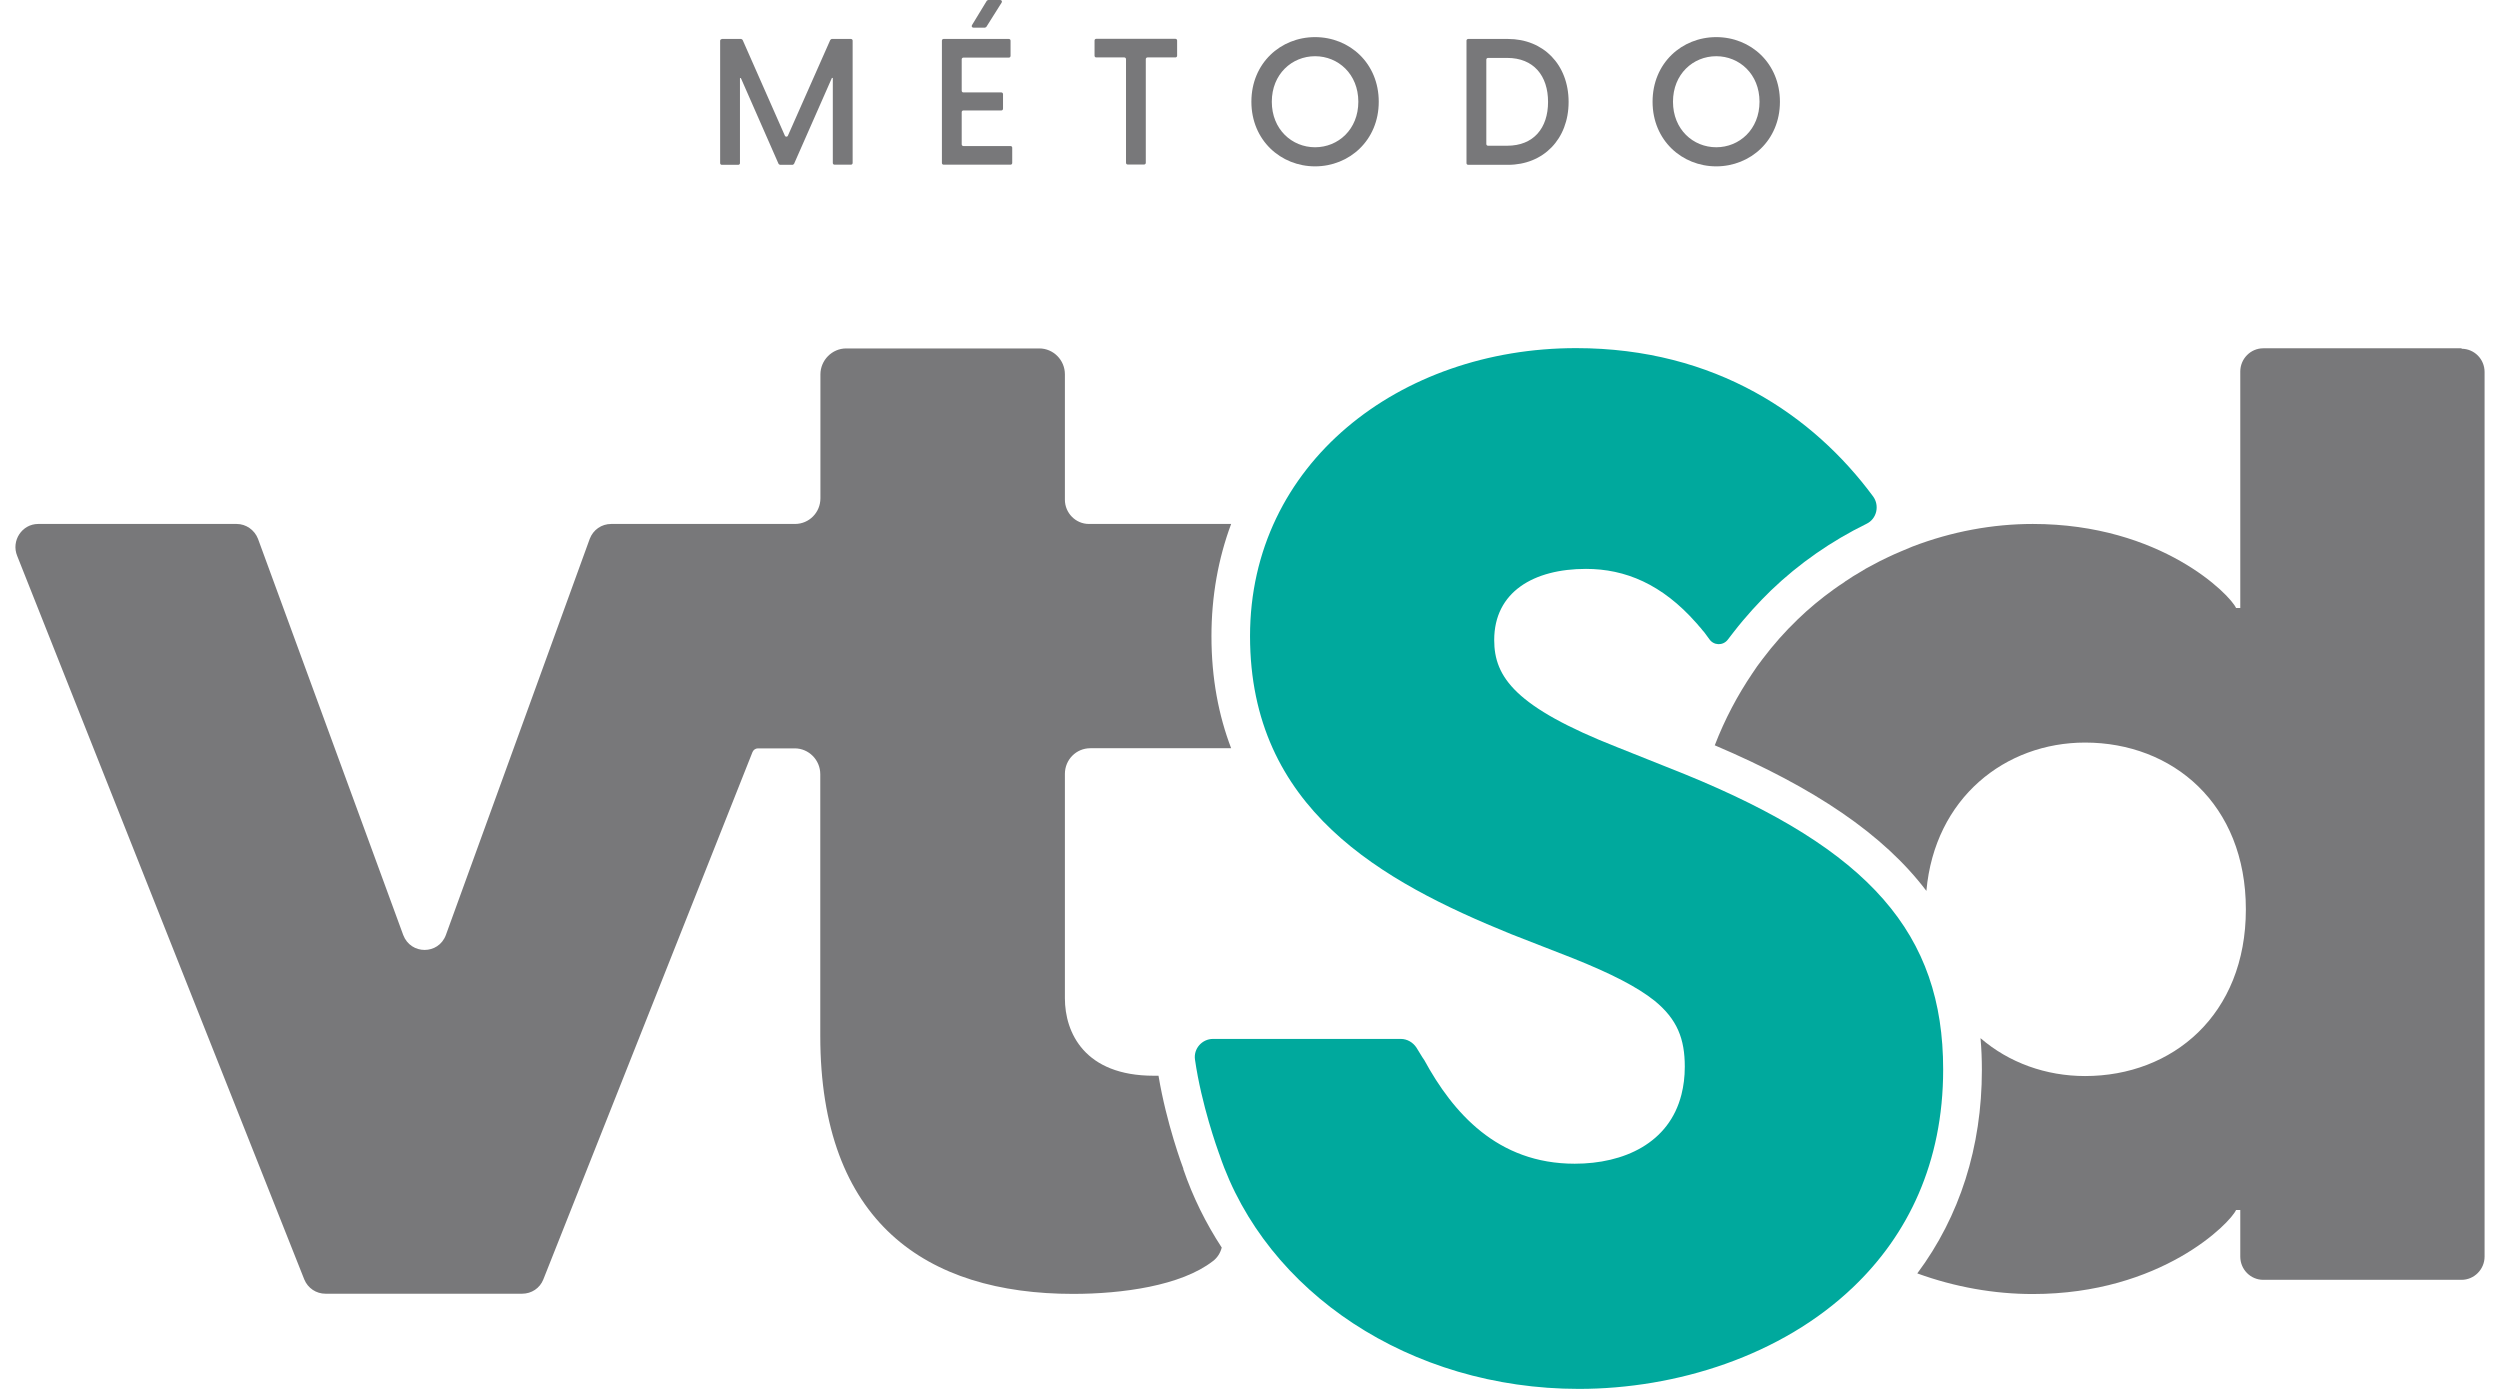 <svg width="72" height="40" viewBox="0 0 72 40" fill="none" xmlns="http://www.w3.org/2000/svg">
<path d="M30.669 22.288V28.75C30.669 29.74 31.235 30.981 33.226 30.981C33.27 30.981 33.317 30.981 33.365 30.981C33.596 32.367 34.058 33.599 34.08 33.656C34.08 33.656 34.08 33.669 34.08 33.673C34.354 34.474 34.729 35.231 35.186 35.93C35.147 36.084 35.06 36.225 34.929 36.322C34.014 37.03 32.324 37.264 30.904 37.264C26.674 37.264 23.624 35.2 23.624 29.828V22.297C23.624 21.887 23.293 21.553 22.888 21.553H21.829C21.759 21.553 21.698 21.597 21.672 21.659L15.647 36.85C15.547 37.101 15.307 37.259 15.037 37.259H9.374C9.108 37.259 8.868 37.101 8.764 36.85L0.495 16.01C0.316 15.574 0.634 15.09 1.1 15.09H6.816C7.086 15.09 7.33 15.262 7.43 15.517L11.613 26.929C11.831 27.501 12.628 27.501 12.841 26.929L16.985 15.517C17.085 15.257 17.324 15.09 17.603 15.09H22.896C23.302 15.09 23.628 14.76 23.628 14.351V10.783C23.628 10.374 23.964 10.035 24.369 10.035H29.932C30.337 10.035 30.669 10.37 30.669 10.779V14.391C30.669 14.773 30.978 15.09 31.361 15.09H35.457C35.086 16.084 34.89 17.171 34.89 18.324C34.89 19.542 35.099 20.611 35.457 21.549H31.401C30.995 21.549 30.669 21.878 30.669 22.288Z" fill="#78787A"/>
<path d="M70.893 10.031H65.182C64.816 10.031 64.52 10.334 64.52 10.7V17.51H64.398C64.237 17.14 62.245 15.09 58.542 15.09C57.397 15.09 56.212 15.306 55.079 15.741L54.743 15.882C54.613 15.939 54.482 15.992 54.36 16.054C54.216 16.12 54.072 16.194 53.937 16.269C53.802 16.335 53.676 16.41 53.55 16.489C53.428 16.56 53.31 16.63 53.192 16.714C53.166 16.731 53.136 16.744 53.11 16.771C53.01 16.832 52.914 16.903 52.813 16.973C52.447 17.237 52.099 17.523 51.772 17.84C51.411 18.187 51.071 18.57 50.766 18.975C50.661 19.111 50.557 19.252 50.465 19.397C50.043 20.022 49.677 20.708 49.385 21.465C52.269 22.692 54.251 24.034 55.48 25.658C55.719 22.974 57.758 21.386 60.05 21.386C62.568 21.386 64.681 23.15 64.681 26.19C64.681 29.23 62.568 30.99 60.05 30.99C58.926 30.99 57.858 30.607 57.039 29.899C57.066 30.198 57.078 30.506 57.078 30.818C57.078 33.031 56.443 35.029 55.218 36.674C56.307 37.07 57.44 37.268 58.542 37.268C62.245 37.268 64.237 35.218 64.398 34.848H64.52V36.19C64.52 36.56 64.816 36.859 65.182 36.859H70.893C71.259 36.859 71.556 36.555 71.556 36.19V10.713C71.556 10.343 71.259 10.044 70.893 10.044V10.031Z" fill="#78787A"/>
<path d="M55.963 30.805C55.963 33.493 54.94 35.57 53.38 37.061C51.306 39.05 48.278 40 45.473 40C40.602 40 36.463 37.215 35.126 33.269C35.126 33.26 35.126 33.256 35.117 33.247C35.056 33.075 34.603 31.817 34.416 30.519C34.368 30.202 34.62 29.921 34.934 29.921H40.345C40.523 29.921 40.693 30.018 40.794 30.172L40.964 30.449L41.02 30.532C41.843 32.041 43.12 33.515 45.351 33.515C46.771 33.515 48.074 32.921 48.426 31.522C48.487 31.28 48.522 31.016 48.522 30.721C48.522 29.925 48.309 29.358 47.651 28.821C47.154 28.425 46.409 28.042 45.311 27.602L43.521 26.903C39.783 25.385 36.001 23.286 36.001 18.319C36.001 13.352 40.31 10.026 45.39 10.026C49.415 10.026 52.23 11.975 53.946 14.298C54.138 14.562 54.051 14.945 53.755 15.086C52.748 15.579 51.816 16.225 51.005 17.004C50.653 17.347 50.282 17.747 49.921 18.214L49.755 18.429C49.616 18.601 49.354 18.592 49.228 18.407C49.18 18.341 49.128 18.275 49.089 18.218C49.067 18.196 49.054 18.17 49.032 18.152C48.997 18.104 48.962 18.064 48.932 18.033C48.884 17.972 48.853 17.941 48.853 17.941C47.869 16.824 46.806 16.384 45.677 16.384C44.174 16.384 43.033 17.044 43.033 18.434C43.033 19.503 43.643 20.365 46.571 21.518L47.982 22.081L48.522 22.297C53.85 24.47 55.963 26.894 55.963 30.796V30.805Z" fill="#00A99D"/>
<path d="M20.792 1.122H21.345C21.345 1.122 21.38 1.135 21.389 1.153L22.604 3.907C22.622 3.947 22.674 3.947 22.692 3.907L23.911 1.153C23.911 1.153 23.938 1.122 23.955 1.122H24.508C24.534 1.122 24.556 1.144 24.556 1.17V4.694C24.556 4.721 24.534 4.743 24.508 4.743H24.033C24.007 4.743 23.985 4.721 23.985 4.694V2.244H23.959L22.87 4.716C22.87 4.716 22.844 4.747 22.827 4.747H22.465C22.465 4.747 22.43 4.734 22.421 4.716L21.337 2.248H21.311V4.699C21.311 4.725 21.289 4.747 21.262 4.747H20.788C20.762 4.747 20.74 4.725 20.74 4.699V1.175C20.74 1.148 20.762 1.126 20.788 1.126L20.792 1.122Z" fill="#78787A"/>
<path d="M27.174 1.122H29.056C29.083 1.122 29.104 1.144 29.104 1.17V1.61C29.104 1.637 29.083 1.659 29.056 1.659H27.745C27.719 1.659 27.697 1.681 27.697 1.707V2.613C27.697 2.64 27.719 2.662 27.745 2.662H28.839C28.865 2.662 28.887 2.684 28.887 2.71V3.132C28.887 3.159 28.865 3.181 28.839 3.181H27.745C27.719 3.181 27.697 3.203 27.697 3.229V4.157C27.697 4.184 27.719 4.206 27.745 4.206H29.104C29.131 4.206 29.152 4.228 29.152 4.254V4.694C29.152 4.721 29.131 4.743 29.104 4.743H27.174C27.148 4.743 27.127 4.721 27.127 4.694V1.17C27.127 1.144 27.148 1.122 27.174 1.122ZM28.46 0H28.808C28.847 0 28.869 0.044 28.847 0.075L28.407 0.774C28.407 0.774 28.381 0.796 28.368 0.796H28.033C27.993 0.796 27.972 0.757 27.994 0.722L28.42 0.022C28.42 0.022 28.447 0 28.46 0Z" fill="#78787A"/>
<path d="M32.376 1.654H31.57C31.544 1.654 31.523 1.632 31.523 1.606V1.166C31.523 1.14 31.544 1.118 31.57 1.118H33.853C33.879 1.118 33.901 1.14 33.901 1.166V1.606C33.901 1.632 33.879 1.654 33.853 1.654H33.047C33.021 1.654 32.999 1.676 32.999 1.703V4.69C32.999 4.716 32.978 4.738 32.951 4.738H32.477C32.45 4.738 32.429 4.716 32.429 4.69V1.703C32.429 1.676 32.407 1.654 32.381 1.654H32.376Z" fill="#78787A"/>
<path d="M36.04 2.93C36.04 1.817 36.885 1.069 37.874 1.069C38.863 1.069 39.708 1.817 39.708 2.93C39.708 4.043 38.859 4.791 37.874 4.791C36.89 4.791 36.04 4.043 36.04 2.93ZM37.874 4.241C38.541 4.241 39.12 3.726 39.12 2.93C39.12 2.134 38.541 1.619 37.874 1.619C37.208 1.619 36.628 2.134 36.628 2.93C36.628 3.726 37.208 4.241 37.874 4.241Z" fill="#78787A"/>
<path d="M42.235 1.17C42.235 1.144 42.257 1.122 42.283 1.122H43.429C44.449 1.122 45.176 1.861 45.176 2.935C45.176 4.008 44.449 4.747 43.429 4.747H42.283C42.257 4.747 42.235 4.725 42.235 4.699V1.175V1.17ZM43.407 4.197C44.17 4.197 44.584 3.687 44.584 2.935C44.584 2.182 44.17 1.668 43.407 1.668H42.854C42.828 1.668 42.806 1.69 42.806 1.716V4.149C42.806 4.175 42.828 4.197 42.854 4.197H43.407Z" fill="#78787A"/>
<path d="M47.594 2.93C47.594 1.817 48.439 1.069 49.428 1.069C50.417 1.069 51.262 1.817 51.262 2.93C51.262 4.043 50.413 4.791 49.428 4.791C48.443 4.791 47.594 4.043 47.594 2.93ZM49.428 4.241C50.094 4.241 50.674 3.726 50.674 2.93C50.674 2.134 50.094 1.619 49.428 1.619C48.761 1.619 48.182 2.134 48.182 2.93C48.182 3.726 48.761 4.241 49.428 4.241Z" fill="#78787A"/>
</svg>
